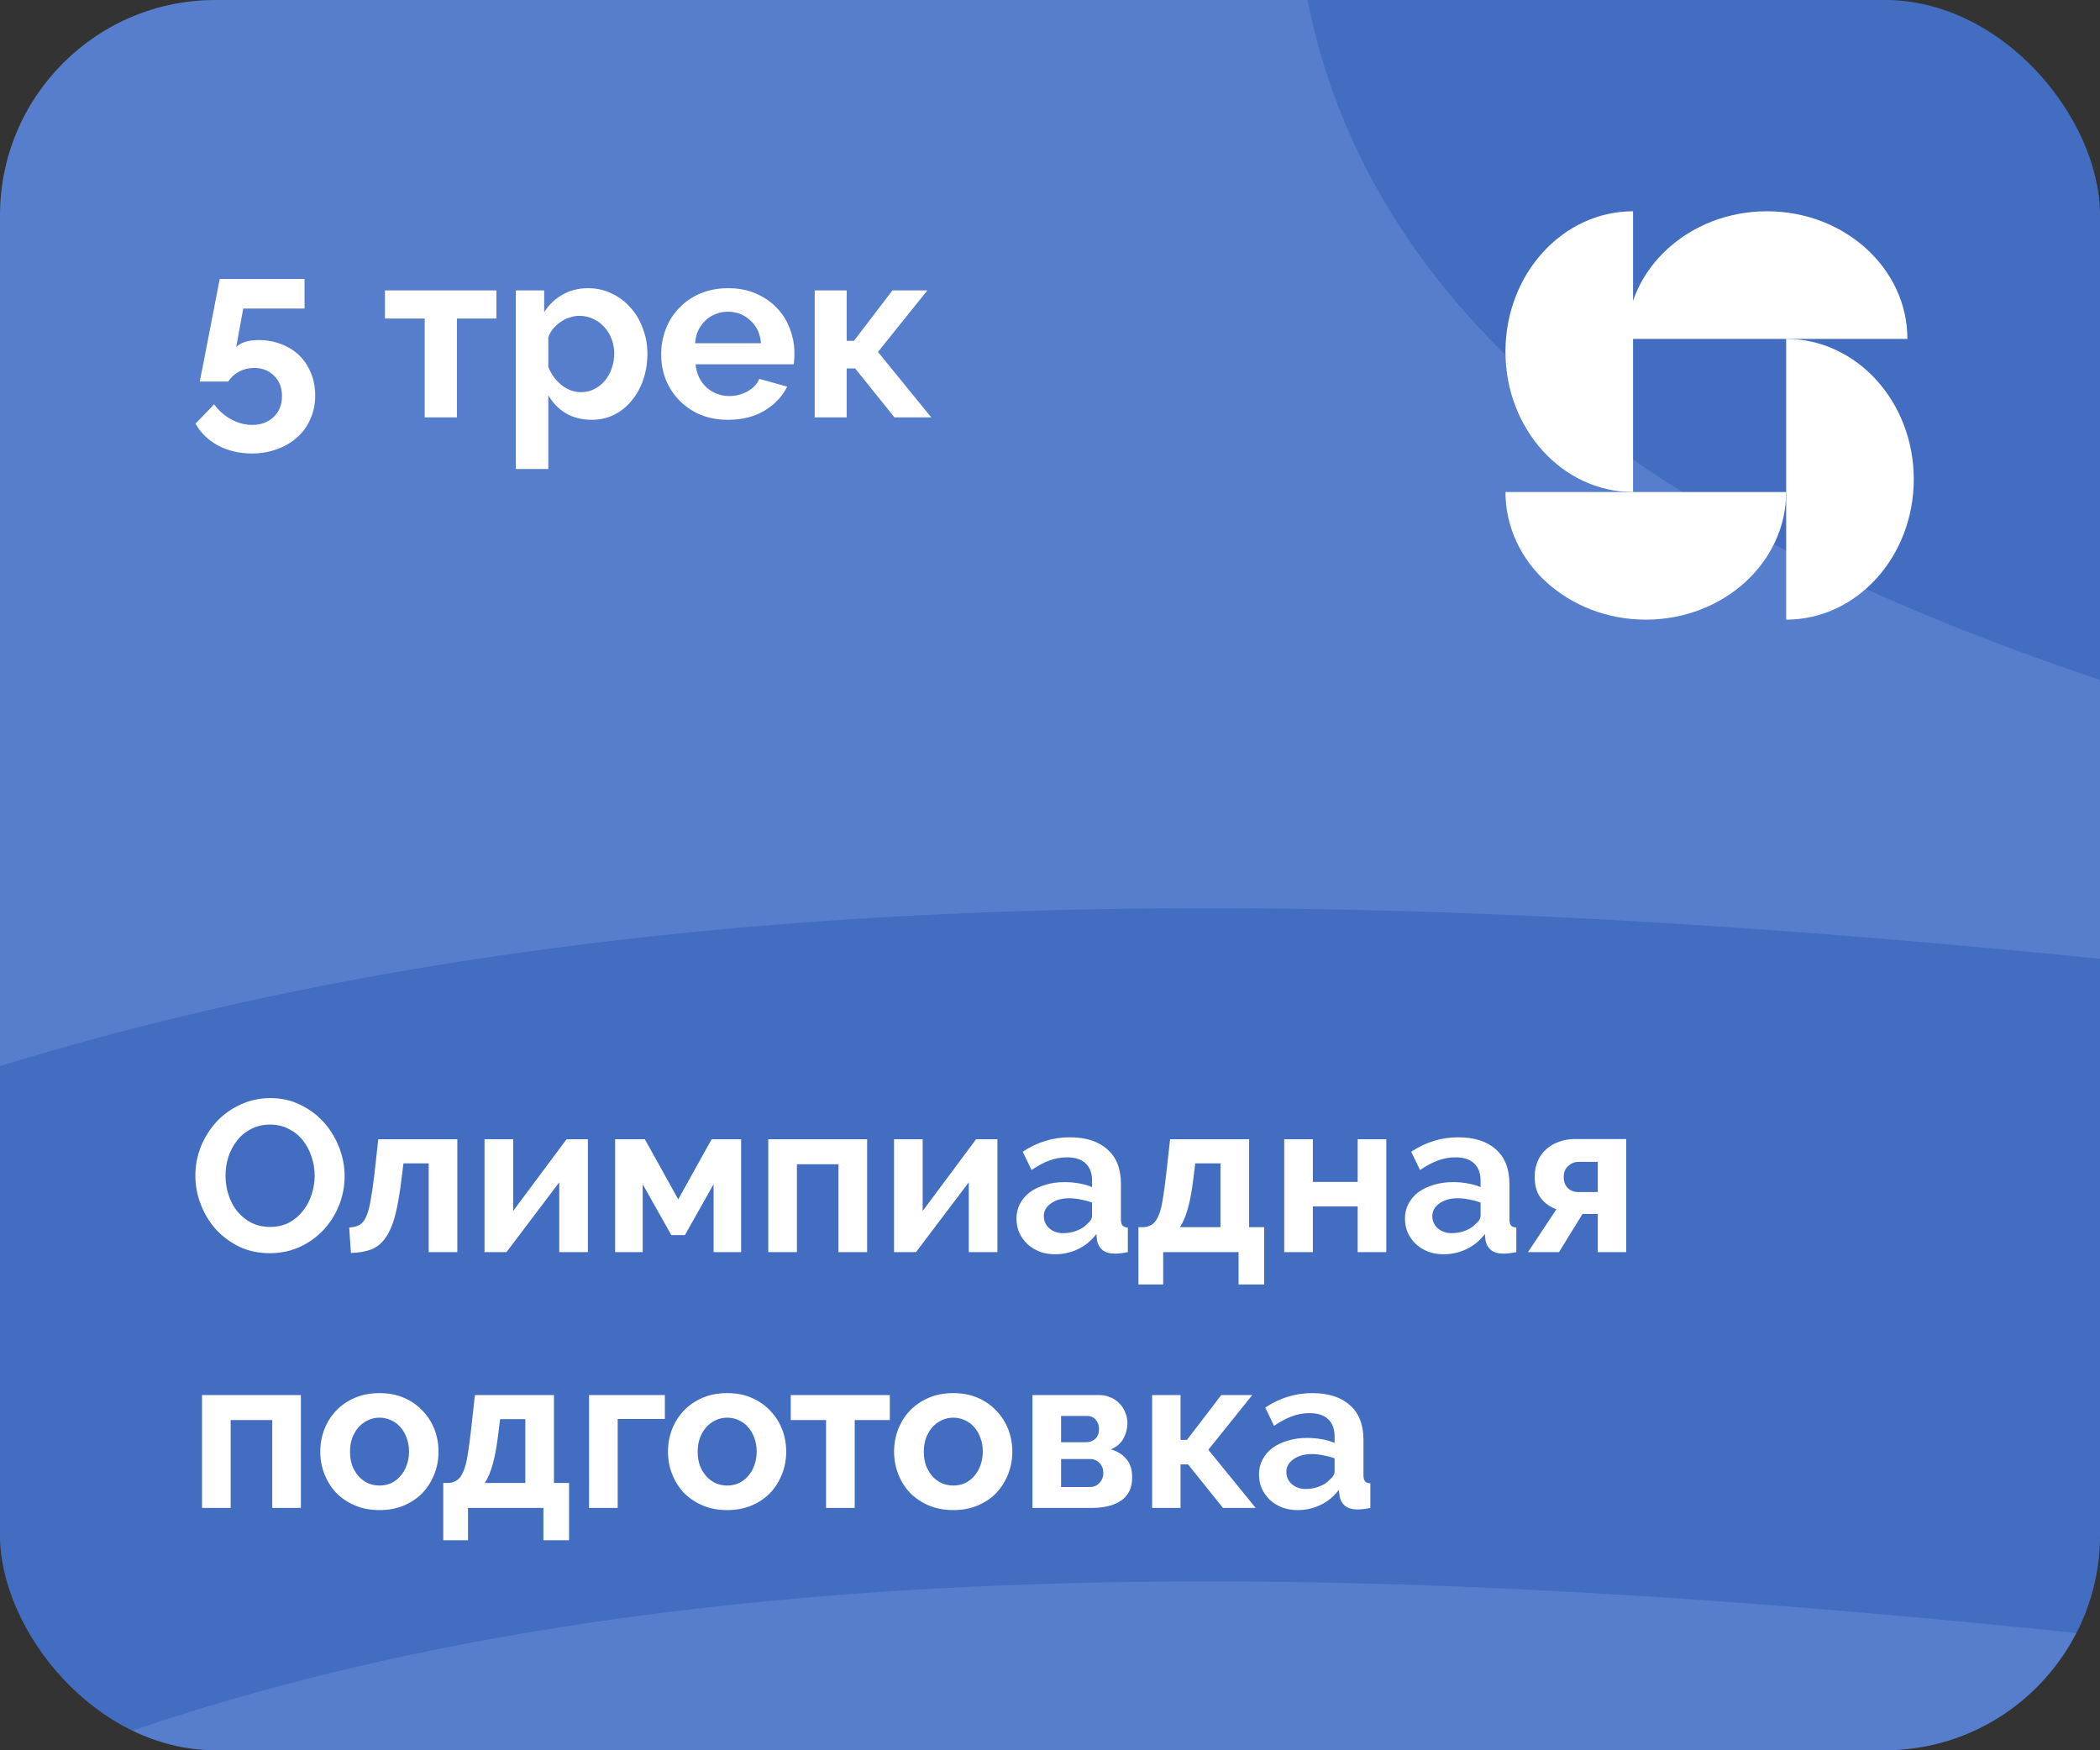 <?xml version="1.0" encoding="UTF-8"?> <svg xmlns="http://www.w3.org/2000/svg" width="156" height="130" viewBox="0 0 156 130" fill="none"><rect x="0" y="0" width="156" height="130" fill="#333333" stroke="none"/><g clip-path="url(#clip0_133_1828)"><rect width="156" height="130" rx="16" fill="#567ECC"></rect><path opacity="0.3" d="M444.5 -234.5C308.833 -249.333 -54.6 -229.8 -45 -141C-33 -30 329 -230.5 351 -153C373 -75.5 176.5 -105.5 127 -26C77.5 53.5 366.523 36.428 337 89.5C295 165 -46 -21 -100 227C-154 475 73.493 217.092 141 192.5C289.5 138.404 385.5 280.5 329.5 328C273.5 375.5 48 288 80 391.5C105.6 474.3 118 521.667 121 535" stroke="#1547A7" stroke-width="50"></path><path d="M19.22 25.258C19.82 25.258 20.378 25.36 20.894 25.564C21.41 25.756 21.854 26.032 22.226 26.392C22.598 26.752 22.886 27.184 23.09 27.688C23.306 28.192 23.414 28.75 23.414 29.362C23.414 30.01 23.294 30.598 23.054 31.126C22.826 31.654 22.502 32.104 22.082 32.476C21.662 32.86 21.164 33.154 20.588 33.358C20.012 33.574 19.388 33.682 18.716 33.682C17.78 33.682 16.94 33.484 16.196 33.088C15.464 32.692 14.906 32.152 14.522 31.468L15.908 30.028C16.244 30.496 16.664 30.868 17.168 31.144C17.672 31.42 18.194 31.558 18.734 31.558C19.382 31.558 19.91 31.366 20.318 30.982C20.738 30.586 20.948 30.064 20.948 29.416C20.948 28.792 20.75 28.288 20.354 27.904C19.97 27.52 19.478 27.328 18.878 27.328C18.482 27.328 18.11 27.418 17.762 27.598C17.426 27.778 17.156 28.024 16.952 28.336H14.846C14.846 28.3 14.87 28.168 14.918 27.94C14.966 27.7 15.026 27.4 15.098 27.04C15.17 26.668 15.248 26.26 15.332 25.816C15.416 25.36 15.506 24.898 15.602 24.43C15.818 23.326 16.058 22.09 16.322 20.722H22.622V22.918H18.068L17.546 25.78C17.69 25.624 17.9 25.498 18.176 25.402C18.464 25.306 18.812 25.258 19.22 25.258ZM33.943 31H31.549V23.656H28.597V21.568H36.877V23.656H33.943V31ZM43.971 31.18C43.227 31.18 42.58 31.018 42.028 30.694C41.475 30.358 41.044 29.908 40.731 29.344V34.834H38.319V21.568H40.425V23.188C40.773 22.636 41.224 22.204 41.776 21.892C42.328 21.568 42.964 21.406 43.684 21.406C44.319 21.406 44.907 21.538 45.447 21.802C45.987 22.054 46.45 22.402 46.834 22.846C47.23 23.278 47.535 23.794 47.752 24.394C47.98 24.982 48.093 25.606 48.093 26.266C48.093 26.95 47.992 27.592 47.788 28.192C47.584 28.792 47.295 29.314 46.923 29.758C46.563 30.202 46.132 30.55 45.627 30.802C45.123 31.054 44.572 31.18 43.971 31.18ZM43.161 29.128C43.522 29.128 43.852 29.05 44.151 28.894C44.464 28.738 44.727 28.528 44.944 28.264C45.16 28 45.328 27.694 45.447 27.346C45.568 26.998 45.627 26.638 45.627 26.266C45.627 25.87 45.562 25.504 45.429 25.168C45.297 24.82 45.111 24.52 44.871 24.268C44.644 24.016 44.367 23.818 44.044 23.674C43.731 23.53 43.389 23.458 43.017 23.458C42.789 23.458 42.556 23.5 42.316 23.584C42.075 23.656 41.853 23.764 41.65 23.908C41.446 24.052 41.26 24.22 41.092 24.412C40.935 24.604 40.816 24.814 40.731 25.042V27.256C40.947 27.796 41.278 28.246 41.721 28.606C42.166 28.954 42.645 29.128 43.161 29.128ZM54.083 31.18C53.327 31.18 52.643 31.054 52.031 30.802C51.419 30.538 50.897 30.184 50.465 29.74C50.033 29.296 49.697 28.78 49.457 28.192C49.229 27.604 49.115 26.986 49.115 26.338C49.115 25.666 49.229 25.036 49.457 24.448C49.685 23.848 50.015 23.326 50.447 22.882C50.879 22.426 51.401 22.066 52.013 21.802C52.637 21.538 53.333 21.406 54.101 21.406C54.869 21.406 55.553 21.538 56.153 21.802C56.765 22.066 57.281 22.42 57.701 22.864C58.133 23.308 58.457 23.824 58.673 24.412C58.901 25 59.015 25.612 59.015 26.248C59.015 26.404 59.009 26.554 58.997 26.698C58.997 26.842 58.985 26.962 58.961 27.058H51.671C51.707 27.43 51.797 27.76 51.941 28.048C52.085 28.336 52.271 28.582 52.499 28.786C52.727 28.99 52.985 29.146 53.273 29.254C53.561 29.362 53.861 29.416 54.173 29.416C54.653 29.416 55.103 29.302 55.523 29.074C55.955 28.834 56.249 28.522 56.405 28.138L58.475 28.714C58.127 29.434 57.569 30.028 56.801 30.496C56.045 30.952 55.139 31.18 54.083 31.18ZM56.531 25.492C56.471 24.784 56.207 24.22 55.739 23.8C55.283 23.368 54.725 23.152 54.065 23.152C53.741 23.152 53.435 23.212 53.147 23.332C52.871 23.44 52.625 23.596 52.409 23.8C52.193 24.004 52.013 24.25 51.869 24.538C51.737 24.826 51.659 25.144 51.635 25.492H56.531ZM66.299 21.568H68.891L65.219 26.14L69.179 31H66.443L63.527 27.364H62.897V31H60.521V21.568H62.897V25.312H63.437L66.299 21.568Z" fill="white"></path><path d="M20.048 93.08C19.216 93.08 18.459 92.92 17.776 92.6C17.104 92.269 16.523 91.837 16.032 91.304C15.552 90.76 15.179 90.141 14.912 89.448C14.645 88.755 14.512 88.045 14.512 87.32C14.512 86.563 14.651 85.837 14.928 85.144C15.216 84.451 15.605 83.837 16.096 83.304C16.597 82.771 17.189 82.349 17.872 82.04C18.555 81.72 19.296 81.56 20.096 81.56C20.917 81.56 21.664 81.731 22.336 82.072C23.019 82.403 23.6 82.84 24.08 83.384C24.56 83.928 24.933 84.547 25.2 85.24C25.467 85.933 25.6 86.637 25.6 87.352C25.6 88.109 25.461 88.835 25.184 89.528C24.907 90.211 24.523 90.819 24.032 91.352C23.541 91.875 22.955 92.296 22.272 92.616C21.589 92.925 20.848 93.08 20.048 93.08ZM16.752 87.32C16.752 87.811 16.827 88.285 16.976 88.744C17.125 89.203 17.339 89.608 17.616 89.96C17.904 90.312 18.251 90.595 18.656 90.808C19.072 91.021 19.541 91.128 20.064 91.128C20.597 91.128 21.067 91.021 21.472 90.808C21.888 90.584 22.235 90.291 22.512 89.928C22.8 89.565 23.013 89.16 23.152 88.712C23.301 88.253 23.376 87.789 23.376 87.32C23.376 86.829 23.296 86.355 23.136 85.896C22.987 85.437 22.768 85.032 22.48 84.68C22.203 84.328 21.856 84.051 21.44 83.848C21.035 83.635 20.576 83.528 20.064 83.528C19.531 83.528 19.056 83.64 18.64 83.864C18.224 84.077 17.877 84.365 17.6 84.728C17.323 85.08 17.109 85.485 16.96 85.944C16.821 86.392 16.752 86.851 16.752 87.32ZM25.941 91.176C26.25 91.155 26.5 91.091 26.692 90.984C26.895 90.877 27.061 90.68 27.189 90.392C27.327 90.104 27.439 89.709 27.524 89.208C27.62 88.696 27.716 88.029 27.812 87.208L28.101 84.616H33.972V93H31.845V86.408H29.973L29.812 87.672C29.684 88.728 29.53 89.603 29.349 90.296C29.167 90.979 28.933 91.523 28.645 91.928C28.367 92.333 28.02 92.621 27.605 92.792C27.189 92.952 26.677 93.043 26.069 93.064L25.941 91.176ZM38.12 89.944L42.088 84.616H43.672V93H41.544V87.816L37.624 93H35.992V84.616H38.12V89.944ZM50.383 89.08L52.864 84.616H55.056V93H53.008V87.96L50.88 91.736H49.871L47.743 87.96V93H45.696V84.616H47.904L50.383 89.08ZM64.415 93H62.286V86.472H59.199V93H57.071V84.616H64.415V93ZM68.542 89.944L72.51 84.616H74.094V93H71.966V87.816L68.046 93H66.414V84.616H68.542V89.944ZM78.373 93.16C77.968 93.16 77.589 93.096 77.237 92.968C76.885 92.829 76.581 92.643 76.325 92.408C76.069 92.163 75.867 91.88 75.717 91.56C75.579 91.24 75.509 90.888 75.509 90.504C75.509 90.109 75.595 89.747 75.765 89.416C75.947 89.075 76.192 88.787 76.501 88.552C76.821 88.317 77.2 88.136 77.637 88.008C78.075 87.869 78.555 87.8 79.077 87.8C79.451 87.8 79.813 87.832 80.165 87.896C80.528 87.96 80.848 88.051 81.125 88.168V87.688C81.125 87.133 80.965 86.707 80.645 86.408C80.336 86.109 79.872 85.96 79.253 85.96C78.805 85.96 78.368 86.04 77.941 86.2C77.515 86.36 77.077 86.595 76.629 86.904L75.973 85.544C77.051 84.829 78.213 84.472 79.461 84.472C80.667 84.472 81.6 84.771 82.261 85.368C82.933 85.955 83.269 86.808 83.269 87.928V90.536C83.269 90.76 83.307 90.92 83.381 91.016C83.467 91.112 83.6 91.165 83.781 91.176V93C83.419 93.075 83.104 93.112 82.837 93.112C82.432 93.112 82.117 93.021 81.893 92.84C81.68 92.659 81.547 92.419 81.493 92.12L81.445 91.656C81.072 92.147 80.619 92.52 80.085 92.776C79.552 93.032 78.981 93.16 78.373 93.16ZM78.981 91.592C79.344 91.592 79.685 91.528 80.005 91.4C80.336 91.272 80.592 91.101 80.773 90.888C81.008 90.707 81.125 90.504 81.125 90.28V89.32C80.869 89.224 80.592 89.149 80.293 89.096C79.995 89.032 79.707 89 79.429 89C78.875 89 78.421 89.128 78.069 89.384C77.717 89.629 77.541 89.944 77.541 90.328C77.541 90.691 77.68 90.995 77.957 91.24C78.235 91.475 78.576 91.592 78.981 91.592ZM84.568 91.144H85.016C85.272 91.112 85.48 91.032 85.64 90.904C85.811 90.765 85.955 90.552 86.072 90.264C86.2 89.965 86.302 89.571 86.376 89.08C86.462 88.589 86.547 87.965 86.632 87.208L86.92 84.616H92.792V91.144H93.912V95.4H92.008V93H86.408V95.4H84.568V91.144ZM90.664 91.144V86.408H88.792L88.632 87.672C88.525 88.536 88.392 89.24 88.232 89.784C88.083 90.328 87.891 90.781 87.656 91.144H90.664ZM97.527 87.784H100.855V84.616H102.983V93H100.855V89.608H97.527V93H95.399V84.616H97.527V87.784ZM107.233 93.16C106.827 93.16 106.449 93.096 106.097 92.968C105.745 92.829 105.441 92.643 105.185 92.408C104.929 92.163 104.726 91.88 104.577 91.56C104.438 91.24 104.369 90.888 104.369 90.504C104.369 90.109 104.454 89.747 104.625 89.416C104.806 89.075 105.051 88.787 105.361 88.552C105.681 88.317 106.059 88.136 106.497 88.008C106.934 87.869 107.414 87.8 107.937 87.8C108.31 87.8 108.673 87.832 109.025 87.896C109.387 87.96 109.707 88.051 109.985 88.168V87.688C109.985 87.133 109.825 86.707 109.505 86.408C109.195 86.109 108.731 85.96 108.113 85.96C107.665 85.96 107.227 86.04 106.801 86.2C106.374 86.36 105.937 86.595 105.489 86.904L104.833 85.544C105.91 84.829 107.073 84.472 108.321 84.472C109.526 84.472 110.459 84.771 111.121 85.368C111.793 85.955 112.129 86.808 112.129 87.928V90.536C112.129 90.76 112.166 90.92 112.241 91.016C112.326 91.112 112.459 91.165 112.641 91.176V93C112.278 93.075 111.963 93.112 111.697 93.112C111.291 93.112 110.977 93.021 110.753 92.84C110.539 92.659 110.406 92.419 110.353 92.12L110.305 91.656C109.931 92.147 109.478 92.52 108.945 92.776C108.411 93.032 107.841 93.16 107.233 93.16ZM107.841 91.592C108.203 91.592 108.545 91.528 108.865 91.4C109.195 91.272 109.451 91.101 109.633 90.888C109.867 90.707 109.985 90.504 109.985 90.28V89.32C109.729 89.224 109.451 89.149 109.153 89.096C108.854 89.032 108.566 89 108.289 89C107.734 89 107.281 89.128 106.929 89.384C106.577 89.629 106.401 89.944 106.401 90.328C106.401 90.691 106.539 90.995 106.817 91.24C107.094 91.475 107.435 91.592 107.841 91.592ZM115.62 89.816C115.118 89.635 114.724 89.347 114.436 88.952C114.148 88.557 114.004 88.04 114.004 87.4C114.004 86.973 114.078 86.589 114.228 86.248C114.377 85.896 114.585 85.603 114.852 85.368C115.118 85.123 115.433 84.936 115.796 84.808C116.169 84.669 116.569 84.6 116.996 84.6H120.804V93H118.692V90.168H117.556L115.812 93H113.508L115.62 89.816ZM118.692 88.536V86.296H117.252C116.974 86.296 116.724 86.397 116.5 86.6C116.276 86.792 116.164 87.069 116.164 87.432C116.164 87.773 116.265 88.045 116.468 88.248C116.681 88.44 116.932 88.536 117.22 88.536H118.692ZM22.352 112H20.224V105.472H17.136V112H15.008V103.616H22.352V112ZM28.192 112.16C27.509 112.16 26.896 112.043 26.352 111.808C25.808 111.573 25.344 111.259 24.96 110.864C24.586 110.459 24.298 109.995 24.096 109.472C23.893 108.949 23.792 108.4 23.792 107.824C23.792 107.237 23.893 106.683 24.096 106.16C24.298 105.637 24.586 105.179 24.96 104.784C25.344 104.379 25.808 104.059 26.352 103.824C26.896 103.589 27.509 103.472 28.192 103.472C28.874 103.472 29.482 103.589 30.016 103.824C30.56 104.059 31.018 104.379 31.392 104.784C31.776 105.179 32.069 105.637 32.272 106.16C32.474 106.683 32.576 107.237 32.576 107.824C32.576 108.4 32.474 108.949 32.272 109.472C32.069 109.995 31.781 110.459 31.408 110.864C31.034 111.259 30.576 111.573 30.032 111.808C29.488 112.043 28.874 112.16 28.192 112.16ZM26 107.824C26 108.197 26.053 108.539 26.16 108.848C26.277 109.147 26.432 109.408 26.624 109.632C26.826 109.856 27.061 110.032 27.328 110.16C27.594 110.277 27.882 110.336 28.192 110.336C28.501 110.336 28.789 110.277 29.056 110.16C29.322 110.032 29.552 109.856 29.744 109.632C29.946 109.408 30.101 109.141 30.208 108.832C30.325 108.523 30.384 108.181 30.384 107.808C30.384 107.445 30.325 107.109 30.208 106.8C30.101 106.491 29.946 106.224 29.744 106C29.552 105.776 29.322 105.605 29.056 105.488C28.789 105.36 28.501 105.296 28.192 105.296C27.882 105.296 27.594 105.36 27.328 105.488C27.061 105.616 26.826 105.792 26.624 106.016C26.432 106.24 26.277 106.507 26.16 106.816C26.053 107.125 26 107.461 26 107.824ZM32.928 110.144H33.376C33.632 110.112 33.84 110.032 33.999 109.904C34.17 109.765 34.314 109.552 34.431 109.264C34.559 108.965 34.661 108.571 34.736 108.08C34.821 107.589 34.906 106.965 34.992 106.208L35.279 103.616H41.151V110.144H42.272V114.4H40.367V112H34.767V114.4H32.928V110.144ZM39.023 110.144V105.408H37.151L36.992 106.672C36.885 107.536 36.752 108.24 36.592 108.784C36.442 109.328 36.25 109.781 36.016 110.144H39.023ZM49.39 105.392H45.886V112H43.758V103.616H49.39V105.392ZM54.02 112.16C53.337 112.16 52.724 112.043 52.18 111.808C51.636 111.573 51.172 111.259 50.788 110.864C50.414 110.459 50.127 109.995 49.924 109.472C49.721 108.949 49.62 108.4 49.62 107.824C49.62 107.237 49.721 106.683 49.924 106.16C50.127 105.637 50.414 105.179 50.788 104.784C51.172 104.379 51.636 104.059 52.18 103.824C52.724 103.589 53.337 103.472 54.02 103.472C54.703 103.472 55.31 103.589 55.844 103.824C56.388 104.059 56.846 104.379 57.22 104.784C57.604 105.179 57.897 105.637 58.1 106.16C58.303 106.683 58.404 107.237 58.404 107.824C58.404 108.4 58.303 108.949 58.1 109.472C57.897 109.995 57.609 110.459 57.236 110.864C56.862 111.259 56.404 111.573 55.86 111.808C55.316 112.043 54.703 112.16 54.02 112.16ZM51.828 107.824C51.828 108.197 51.881 108.539 51.988 108.848C52.105 109.147 52.26 109.408 52.452 109.632C52.654 109.856 52.889 110.032 53.156 110.16C53.422 110.277 53.711 110.336 54.02 110.336C54.329 110.336 54.617 110.277 54.884 110.16C55.151 110.032 55.38 109.856 55.572 109.632C55.775 109.408 55.929 109.141 56.036 108.832C56.153 108.523 56.212 108.181 56.212 107.808C56.212 107.445 56.153 107.109 56.036 106.8C55.929 106.491 55.775 106.224 55.572 106C55.38 105.776 55.151 105.605 54.884 105.488C54.617 105.36 54.329 105.296 54.02 105.296C53.711 105.296 53.422 105.36 53.156 105.488C52.889 105.616 52.654 105.792 52.452 106.016C52.26 106.24 52.105 106.507 51.988 106.816C51.881 107.125 51.828 107.461 51.828 107.824ZM63.493 112H61.365V105.472H58.741V103.616H66.101V105.472H63.493V112ZM70.817 112.16C70.134 112.16 69.521 112.043 68.977 111.808C68.433 111.573 67.969 111.259 67.585 110.864C67.211 110.459 66.923 109.995 66.721 109.472C66.518 108.949 66.417 108.4 66.417 107.824C66.417 107.237 66.518 106.683 66.721 106.16C66.923 105.637 67.211 105.179 67.585 104.784C67.969 104.379 68.433 104.059 68.977 103.824C69.521 103.589 70.134 103.472 70.817 103.472C71.499 103.472 72.107 103.589 72.641 103.824C73.185 104.059 73.643 104.379 74.017 104.784C74.401 105.179 74.694 105.637 74.897 106.16C75.099 106.683 75.201 107.237 75.201 107.824C75.201 108.4 75.099 108.949 74.897 109.472C74.694 109.995 74.406 110.459 74.033 110.864C73.659 111.259 73.201 111.573 72.657 111.808C72.113 112.043 71.499 112.16 70.817 112.16ZM68.625 107.824C68.625 108.197 68.678 108.539 68.785 108.848C68.902 109.147 69.057 109.408 69.249 109.632C69.451 109.856 69.686 110.032 69.953 110.16C70.219 110.277 70.507 110.336 70.817 110.336C71.126 110.336 71.414 110.277 71.681 110.16C71.947 110.032 72.177 109.856 72.369 109.632C72.571 109.408 72.726 109.141 72.833 108.832C72.95 108.523 73.009 108.181 73.009 107.808C73.009 107.445 72.95 107.109 72.833 106.8C72.726 106.491 72.571 106.224 72.369 106C72.177 105.776 71.947 105.605 71.681 105.488C71.414 105.36 71.126 105.296 70.817 105.296C70.507 105.296 70.219 105.36 69.953 105.488C69.686 105.616 69.451 105.792 69.249 106.016C69.057 106.24 68.902 106.507 68.785 106.816C68.678 107.125 68.625 107.461 68.625 107.824ZM81.656 103.616C81.965 103.616 82.248 103.675 82.504 103.792C82.76 103.899 82.978 104.048 83.16 104.24C83.352 104.432 83.496 104.656 83.592 104.912C83.698 105.168 83.752 105.44 83.752 105.728C83.752 106.091 83.656 106.459 83.464 106.832C83.272 107.195 82.957 107.467 82.52 107.648C83.01 107.787 83.394 108.027 83.672 108.368C83.96 108.699 84.104 109.152 84.104 109.728C84.104 110.496 83.837 111.067 83.304 111.44C82.77 111.813 82.034 112 81.096 112H76.696V103.616H81.656ZM80.648 107.12C80.947 107.12 81.186 107.035 81.368 106.864C81.549 106.693 81.64 106.448 81.64 106.128C81.64 105.861 81.56 105.637 81.4 105.456C81.251 105.264 81.021 105.168 80.712 105.168H78.824V107.12H80.648ZM80.936 110.448C81.245 110.448 81.49 110.347 81.672 110.144C81.864 109.941 81.96 109.696 81.96 109.408C81.96 109.109 81.869 108.864 81.688 108.672C81.507 108.469 81.261 108.368 80.952 108.368H78.824V110.448H80.936ZM90.722 103.616H93.026L89.762 107.68L93.282 112H90.85L88.258 108.768H87.698V112H85.586V103.616H87.698V106.944H88.178L90.722 103.616ZM96.389 112.16C95.984 112.16 95.605 112.096 95.253 111.968C94.901 111.829 94.597 111.643 94.341 111.408C94.085 111.163 93.882 110.88 93.733 110.56C93.594 110.24 93.525 109.888 93.525 109.504C93.525 109.109 93.61 108.747 93.781 108.416C93.962 108.075 94.208 107.787 94.517 107.552C94.837 107.317 95.216 107.136 95.653 107.008C96.09 106.869 96.57 106.8 97.093 106.8C97.466 106.8 97.829 106.832 98.181 106.896C98.544 106.96 98.864 107.051 99.141 107.168V106.688C99.141 106.133 98.981 105.707 98.661 105.408C98.352 105.109 97.888 104.96 97.269 104.96C96.821 104.96 96.384 105.04 95.957 105.2C95.53 105.36 95.093 105.595 94.645 105.904L93.989 104.544C95.066 103.829 96.229 103.472 97.477 103.472C98.682 103.472 99.616 103.771 100.277 104.368C100.949 104.955 101.285 105.808 101.285 106.928V109.536C101.285 109.76 101.322 109.92 101.397 110.016C101.482 110.112 101.616 110.165 101.797 110.176V112C101.434 112.075 101.12 112.112 100.853 112.112C100.448 112.112 100.133 112.021 99.909 111.84C99.696 111.659 99.562 111.419 99.509 111.12L99.461 110.656C99.088 111.147 98.634 111.52 98.101 111.776C97.568 112.032 96.997 112.16 96.389 112.16ZM96.997 110.592C97.36 110.592 97.701 110.528 98.021 110.4C98.352 110.272 98.608 110.101 98.789 109.888C99.024 109.707 99.141 109.504 99.141 109.28V108.32C98.885 108.224 98.608 108.149 98.309 108.096C98.01 108.032 97.722 108 97.445 108C96.89 108 96.437 108.128 96.085 108.384C95.733 108.629 95.557 108.944 95.557 109.328C95.557 109.691 95.696 109.995 95.973 110.24C96.25 110.475 96.592 110.592 96.997 110.592Z" fill="white"></path><path d="M131.265 15.692C125.507 15.692 120.839 19.936 120.839 25.171L141.692 25.171C141.692 19.936 137.024 15.692 131.265 15.692Z" fill="white"></path><path d="M142.166 35.597C142.166 29.839 137.922 25.171 132.687 25.171L132.687 46.024C137.922 46.024 142.166 41.356 142.166 35.597Z" fill="white"></path><path d="M122.261 46.024C128.019 46.024 132.687 41.78 132.687 36.545L111.834 36.545C111.834 41.78 116.502 46.024 122.261 46.024Z" fill="white"></path><path d="M111.834 26.119C111.834 31.877 116.078 36.545 121.313 36.545L121.313 15.692C116.078 15.692 111.834 20.36 111.834 26.119Z" fill="white"></path></g><defs><clipPath id="clip0_133_1828"><rect width="156" height="130" rx="16" fill="white"></rect></clipPath></defs></svg> 